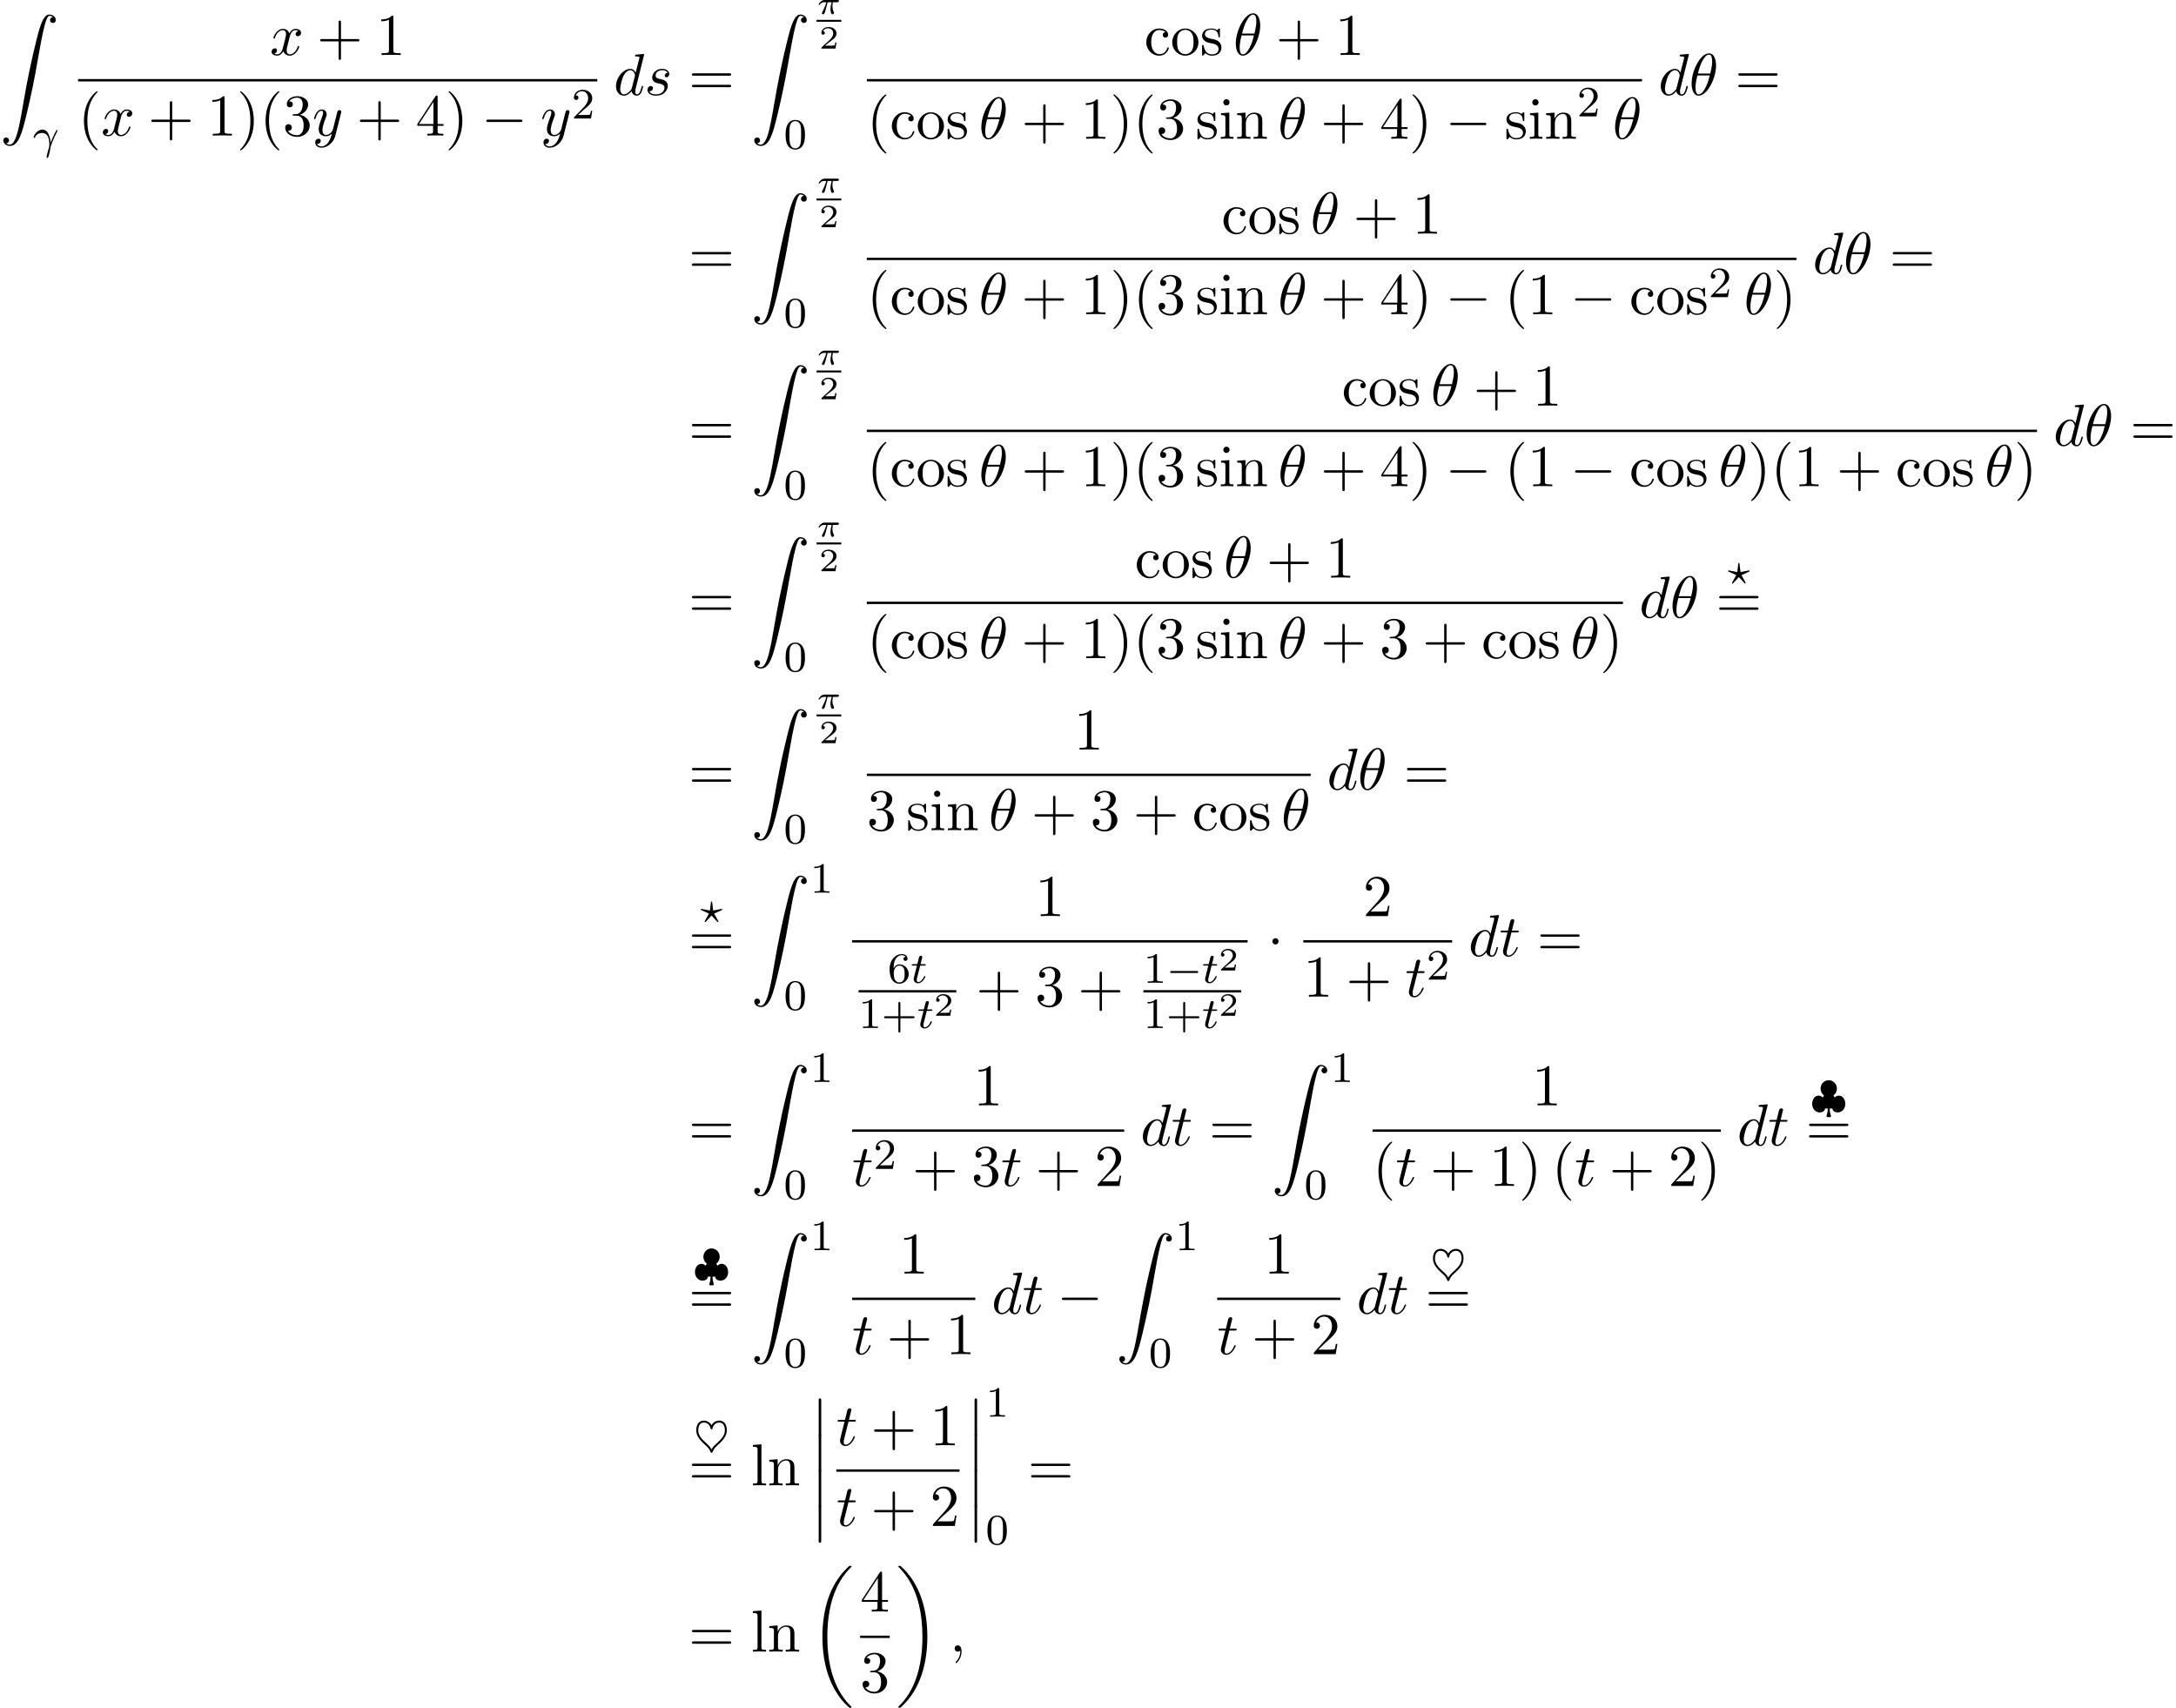 <?xml version='1.0' encoding='UTF-8'?>
<!-- This file was generated by dvisvgm 2.13.3 -->
<svg version='1.1' xmlns='http://www.w3.org/2000/svg' xmlns:xlink='http://www.w3.org/1999/xlink' width='401.415pt' height='314.992pt' viewBox='53.798 80.697 401.415 314.992'>
<defs>
<path id='g1-0' d='M5.571-1.809C5.699-1.809 5.874-1.809 5.874-1.993S5.699-2.176 5.571-2.176H1.004C.877-2.176 .701-2.176 .701-1.993S.877-1.809 1.004-1.809H5.571Z'/>
<path id='g1-124' d='M4.176-2.973C4.599-3.3 4.798-3.778 4.798-4.224C4.798-5.085 4.121-5.778 3.292-5.778C2.447-5.778 1.785-5.061 1.785-4.232C1.785-3.73 2.016-3.268 2.407-2.973L2.192-2.566C2.096-2.694 1.841-2.933 1.419-2.933C.654-2.933 .231-2.152 .231-1.395C.231-.542 .837 .167 1.626 .167C2.016 .167 2.59-.008 2.606-.558H3.108C3.108-.032 3.013 .383 2.909 .741C2.877 .821 2.877 .837 2.877 .853C2.877 1.036 3.053 1.036 3.18 1.036H3.403C3.531 1.036 3.706 1.036 3.706 .853C3.706 .837 3.706 .821 3.674 .717C3.547 .311 3.475-.104 3.475-.558H3.977C3.993 0 4.575 .167 4.957 .167C5.746 .167 6.352-.542 6.352-1.395C6.352-2.152 5.93-2.933 5.165-2.933C4.734-2.933 4.479-2.678 4.392-2.566L4.176-2.973Z'/>
<path id='g1-126' d='M3.292-4.838C3.061-5.284 2.542-5.699 1.881-5.699C.853-5.699 .47-4.806 .47-3.897C.47-2.782 1.267-1.969 2.24-1.092C2.511-.853 2.813-.59 3.061-.008C3.148 .183 3.172 .247 3.292 .247C3.395 .247 3.443 .167 3.467 .12C3.73-.486 3.897-.701 4.328-1.092C5.244-1.905 6.113-2.734 6.113-3.897C6.113-4.854 5.699-5.699 4.702-5.699C4.041-5.699 3.523-5.284 3.292-4.838ZM3.292-.383C3.005-.909 2.758-1.124 2.519-1.347C1.554-2.2 .837-2.925 .837-3.897C.837-4.224 .901-4.623 1.06-4.886C1.219-5.141 1.459-5.332 1.881-5.332C2.216-5.332 2.925-5.157 3.108-4.24C3.132-4.144 3.188-4.073 3.292-4.073C3.443-4.073 3.467-4.192 3.491-4.312C3.595-4.854 4.081-5.332 4.702-5.332C5.181-5.332 5.388-5.085 5.499-4.926C5.746-4.551 5.746-4.009 5.746-3.897C5.746-2.949 5.085-2.248 4.081-1.347C3.81-1.108 3.579-.901 3.292-.383Z'/>
<path id='g6-50' d='M3.216-1.118H2.995C2.983-1.034 2.923-.64 2.833-.574C2.792-.538 2.307-.538 2.224-.538H1.106L1.871-1.16C2.074-1.321 2.606-1.704 2.792-1.883C2.971-2.062 3.216-2.367 3.216-2.792C3.216-3.539 2.54-3.975 1.739-3.975C.968-3.975 .43-3.467 .43-2.905C.43-2.6 .687-2.564 .753-2.564C.903-2.564 1.076-2.672 1.076-2.887C1.076-3.019 .998-3.21 .735-3.21C.873-3.515 1.237-3.742 1.65-3.742C2.277-3.742 2.612-3.276 2.612-2.792C2.612-2.367 2.331-1.931 1.913-1.548L.496-.251C.436-.191 .43-.185 .43 0H3.031L3.216-1.118Z'/>
<path id='g7-43' d='M3.475-1.809H5.818C5.93-1.809 6.105-1.809 6.105-1.993S5.93-2.176 5.818-2.176H3.475V-4.527C3.475-4.639 3.475-4.814 3.292-4.814S3.108-4.639 3.108-4.527V-2.176H.757C.646-2.176 .47-2.176 .47-1.993S.646-1.809 .757-1.809H3.108V.542C3.108 .654 3.108 .829 3.292 .829S3.475 .654 3.475 .542V-1.809Z'/>
<path id='g7-48' d='M3.897-2.542C3.897-3.395 3.81-3.913 3.547-4.423C3.196-5.125 2.55-5.3 2.112-5.3C1.108-5.3 .741-4.551 .63-4.328C.343-3.746 .327-2.957 .327-2.542C.327-2.016 .351-1.211 .733-.574C1.1 .016 1.69 .167 2.112 .167C2.495 .167 3.18 .048 3.579-.741C3.873-1.315 3.897-2.024 3.897-2.542ZM2.112-.056C1.841-.056 1.291-.183 1.124-1.02C1.036-1.474 1.036-2.224 1.036-2.638C1.036-3.188 1.036-3.746 1.124-4.184C1.291-4.997 1.913-5.077 2.112-5.077C2.383-5.077 2.933-4.941 3.092-4.216C3.188-3.778 3.188-3.18 3.188-2.638C3.188-2.168 3.188-1.451 3.092-1.004C2.925-.167 2.375-.056 2.112-.056Z'/>
<path id='g7-49' d='M2.503-5.077C2.503-5.292 2.487-5.3 2.271-5.3C1.945-4.981 1.522-4.79 .765-4.79V-4.527C.98-4.527 1.411-4.527 1.873-4.742V-.654C1.873-.359 1.849-.263 1.092-.263H.813V0C1.14-.024 1.825-.024 2.184-.024S3.236-.024 3.563 0V-.263H3.284C2.527-.263 2.503-.359 2.503-.654V-5.077Z'/>
<path id='g7-50' d='M2.248-1.626C2.375-1.745 2.71-2.008 2.837-2.12C3.332-2.574 3.802-3.013 3.802-3.738C3.802-4.686 3.005-5.3 2.008-5.3C1.052-5.3 .422-4.575 .422-3.866C.422-3.475 .733-3.419 .845-3.419C1.012-3.419 1.259-3.539 1.259-3.842C1.259-4.256 .861-4.256 .765-4.256C.996-4.838 1.53-5.037 1.921-5.037C2.662-5.037 3.045-4.407 3.045-3.738C3.045-2.909 2.463-2.303 1.522-1.339L.518-.303C.422-.215 .422-.199 .422 0H3.571L3.802-1.427H3.555C3.531-1.267 3.467-.869 3.371-.717C3.324-.654 2.718-.654 2.59-.654H1.172L2.248-1.626Z'/>
<path id='g7-54' d='M1.1-2.638C1.1-3.3 1.156-3.881 1.443-4.368C1.682-4.766 2.088-5.093 2.59-5.093C2.75-5.093 3.116-5.069 3.3-4.79C2.941-4.774 2.909-4.503 2.909-4.415C2.909-4.176 3.092-4.041 3.284-4.041C3.427-4.041 3.658-4.129 3.658-4.431C3.658-4.91 3.3-5.3 2.582-5.3C1.474-5.3 .351-4.248 .351-2.527C.351-.367 1.355 .167 2.128 .167C2.511 .167 2.925 .064 3.284-.279C3.602-.59 3.873-.925 3.873-1.618C3.873-2.662 3.084-3.395 2.2-3.395C1.626-3.395 1.283-3.029 1.1-2.638ZM2.128-.072C1.706-.072 1.443-.367 1.323-.59C1.14-.948 1.124-1.49 1.124-1.793C1.124-2.582 1.554-3.172 2.168-3.172C2.566-3.172 2.805-2.965 2.957-2.686C3.124-2.391 3.124-2.032 3.124-1.626S3.124-.869 2.965-.582C2.758-.215 2.479-.072 2.128-.072Z'/>
<path id='g0-12' d='M1.582 6.371C1.582 6.545 1.582 6.775 1.811 6.775C2.051 6.775 2.051 6.556 2.051 6.371V.175C2.051 0 2.051-.229 1.822-.229C1.582-.229 1.582-.011 1.582 .175V6.371Z'/>
<path id='g0-18' d='M7.636 25.625C7.636 25.582 7.615 25.56 7.593 25.527C7.189 25.124 6.458 24.393 5.727 23.215C3.971 20.4 3.175 16.855 3.175 12.655C3.175 9.72 3.567 5.935 5.367 2.684C6.229 1.135 7.124 .24 7.604-.24C7.636-.273 7.636-.295 7.636-.327C7.636-.436 7.56-.436 7.407-.436S7.233-.436 7.069-.273C3.415 3.055 2.269 8.051 2.269 12.644C2.269 16.931 3.251 21.251 6.022 24.513C6.24 24.764 6.655 25.211 7.102 25.604C7.233 25.735 7.255 25.735 7.407 25.735S7.636 25.735 7.636 25.625Z'/>
<path id='g0-19' d='M5.749 12.655C5.749 8.367 4.767 4.047 1.996 .785C1.778 .535 1.364 .087 .916-.305C.785-.436 .764-.436 .611-.436C.48-.436 .382-.436 .382-.327C.382-.284 .425-.24 .447-.218C.829 .175 1.56 .905 2.291 2.084C4.047 4.898 4.844 8.444 4.844 12.644C4.844 15.578 4.451 19.364 2.651 22.615C1.789 24.164 .884 25.069 .425 25.527C.404 25.56 .382 25.593 .382 25.625C.382 25.735 .48 25.735 .611 25.735C.764 25.735 .785 25.735 .949 25.571C4.604 22.244 5.749 17.247 5.749 12.655Z'/>
<path id='g0-90' d='M1.135 23.749C1.484 23.727 1.669 23.487 1.669 23.215C1.669 22.855 1.396 22.68 1.145 22.68C.884 22.68 .611 22.844 .611 23.225C.611 23.782 1.156 24.24 1.822 24.24C3.48 24.24 4.102 21.687 4.876 18.524C5.716 15.076 6.425 11.596 7.015 8.095C7.418 5.771 7.822 3.589 8.193 2.182C8.324 1.647 8.695 .24 9.12 .24C9.458 .24 9.731 .447 9.775 .491C9.415 .513 9.229 .753 9.229 1.025C9.229 1.385 9.502 1.56 9.753 1.56C10.015 1.56 10.287 1.396 10.287 1.015C10.287 .425 9.698 0 9.098 0C8.269 0 7.658 1.189 7.058 3.415C7.025 3.535 5.542 9.011 4.342 16.145C4.058 17.815 3.742 19.636 3.382 21.153C3.185 21.949 2.684 24 1.8 24C1.407 24 1.145 23.749 1.135 23.749Z'/>
<path id='g3-25' d='M2.032-2.152H2.768C2.642-1.626 2.564-1.237 2.564-.849C2.564-.544 2.648 .06 2.929 .06C3.084 .06 3.222-.084 3.222-.215C3.222-.269 3.192-.317 3.18-.347C2.959-.741 2.923-1.124 2.923-1.429C2.923-1.524 2.923-1.787 3.001-2.152H3.79C3.862-2.152 4.119-2.152 4.119-2.397C4.119-2.576 3.951-2.576 3.85-2.576H1.47C1.351-2.576 1.082-2.576 .759-2.277C.574-2.104 .359-1.817 .359-1.757C.359-1.674 .442-1.674 .466-1.674C.532-1.674 .544-1.686 .586-1.739C.687-1.883 .921-2.152 1.411-2.152H1.799C1.596-1.411 1.19-.604 1.112-.448C1.058-.353 .98-.203 .98-.143C.98-.018 1.076 .06 1.196 .06C1.405 .06 1.476-.149 1.542-.341C1.662-.717 1.662-.729 1.745-1.052L2.032-2.152Z'/>
<path id='g5-18' d='M4.964-5.455C4.964-6.175 4.767-7.691 3.655-7.691C2.138-7.691 .458-4.615 .458-2.116C.458-1.091 .775 .12 1.767 .12C3.305 .12 4.964-3.011 4.964-5.455ZM1.615-3.96C1.8-4.658 2.018-5.531 2.455-6.305C2.749-6.84 3.153-7.451 3.644-7.451C4.178-7.451 4.244-6.753 4.244-6.131C4.244-5.596 4.156-5.04 3.895-3.96H1.615ZM3.796-3.611C3.676-3.109 3.447-2.182 3.033-1.396C2.651-.655 2.236-.12 1.767-.12C1.407-.12 1.178-.436 1.178-1.451C1.178-1.909 1.244-2.542 1.527-3.611H3.796Z'/>
<path id='g5-59' d='M2.215-.011C2.215-.731 1.942-1.156 1.516-1.156C1.156-1.156 .938-.884 .938-.578C.938-.284 1.156 0 1.516 0C1.647 0 1.789-.044 1.898-.142C1.931-.164 1.942-.175 1.953-.175S1.975-.164 1.975-.011C1.975 .796 1.593 1.451 1.233 1.811C1.113 1.931 1.113 1.953 1.113 1.985C1.113 2.062 1.167 2.105 1.222 2.105C1.342 2.105 2.215 1.265 2.215-.011Z'/>
<path id='g5-100' d='M5.629-7.451C5.629-7.462 5.629-7.571 5.487-7.571C5.324-7.571 4.287-7.473 4.102-7.451C4.015-7.44 3.949-7.385 3.949-7.244C3.949-7.113 4.047-7.113 4.211-7.113C4.735-7.113 4.756-7.036 4.756-6.927L4.724-6.709L4.069-4.124C3.873-4.527 3.556-4.822 3.065-4.822C1.789-4.822 .436-3.218 .436-1.625C.436-.6 1.036 .12 1.887 .12C2.105 .12 2.651 .076 3.305-.698C3.393-.24 3.775 .12 4.298 .12C4.68 .12 4.931-.131 5.105-.48C5.291-.873 5.433-1.538 5.433-1.56C5.433-1.669 5.335-1.669 5.302-1.669C5.193-1.669 5.182-1.625 5.149-1.473C4.964-.764 4.767-.12 4.32-.12C4.025-.12 3.993-.404 3.993-.622C3.993-.884 4.015-.96 4.058-1.145L5.629-7.451ZM3.36-1.298C3.305-1.102 3.305-1.08 3.142-.895C2.662-.295 2.215-.12 1.909-.12C1.364-.12 1.211-.72 1.211-1.145C1.211-1.691 1.56-3.033 1.811-3.535C2.149-4.178 2.64-4.582 3.076-4.582C3.785-4.582 3.938-3.687 3.938-3.622S3.916-3.491 3.905-3.436L3.36-1.298Z'/>
<path id='g5-115' d='M4.265-4.08C3.96-4.069 3.742-3.829 3.742-3.589C3.742-3.436 3.84-3.273 4.08-3.273S4.582-3.458 4.582-3.884C4.582-4.375 4.113-4.822 3.284-4.822C1.844-4.822 1.44-3.709 1.44-3.229C1.44-2.378 2.247-2.215 2.564-2.149C3.131-2.04 3.698-1.92 3.698-1.32C3.698-1.036 3.447-.12 2.138-.12C1.985-.12 1.145-.12 .895-.698C1.309-.644 1.582-.971 1.582-1.276C1.582-1.527 1.407-1.658 1.178-1.658C.895-1.658 .567-1.429 .567-.938C.567-.316 1.189 .12 2.127 .12C3.895 .12 4.32-1.2 4.32-1.691C4.32-2.084 4.113-2.356 3.982-2.487C3.687-2.793 3.371-2.847 2.891-2.945C2.498-3.033 2.062-3.109 2.062-3.6C2.062-3.916 2.324-4.582 3.284-4.582C3.556-4.582 4.102-4.505 4.265-4.08Z'/>
<path id='g5-116' d='M2.247-4.364H3.273C3.491-4.364 3.6-4.364 3.6-4.582C3.6-4.702 3.491-4.702 3.295-4.702H2.335C2.727-6.251 2.782-6.469 2.782-6.535C2.782-6.72 2.651-6.829 2.465-6.829C2.433-6.829 2.127-6.818 2.029-6.436L1.604-4.702H.578C.36-4.702 .251-4.702 .251-4.495C.251-4.364 .338-4.364 .556-4.364H1.516C.731-1.265 .687-1.08 .687-.884C.687-.295 1.102 .12 1.691 .12C2.804 .12 3.425-1.473 3.425-1.56C3.425-1.669 3.338-1.669 3.295-1.669C3.196-1.669 3.185-1.636 3.131-1.516C2.662-.382 2.084-.12 1.713-.12C1.484-.12 1.375-.262 1.375-.622C1.375-.884 1.396-.96 1.44-1.145L2.247-4.364Z'/>
<path id='g5-120' d='M3.644-3.295C3.709-3.578 3.96-4.582 4.724-4.582C4.778-4.582 5.04-4.582 5.269-4.44C4.964-4.385 4.745-4.113 4.745-3.851C4.745-3.676 4.865-3.469 5.16-3.469C5.4-3.469 5.749-3.665 5.749-4.102C5.749-4.669 5.105-4.822 4.735-4.822C4.102-4.822 3.72-4.244 3.589-3.993C3.316-4.713 2.727-4.822 2.411-4.822C1.276-4.822 .655-3.415 .655-3.142C.655-3.033 .764-3.033 .785-3.033C.873-3.033 .905-3.055 .927-3.153C1.298-4.309 2.018-4.582 2.389-4.582C2.596-4.582 2.978-4.484 2.978-3.851C2.978-3.513 2.793-2.782 2.389-1.255C2.215-.578 1.833-.12 1.353-.12C1.287-.12 1.036-.12 .807-.262C1.08-.316 1.32-.545 1.32-.851C1.32-1.145 1.08-1.233 .916-1.233C.589-1.233 .316-.949 .316-.6C.316-.098 .862 .12 1.342 .12C2.062 .12 2.455-.644 2.487-.709C2.618-.305 3.011 .12 3.665 .12C4.789 .12 5.411-1.287 5.411-1.56C5.411-1.669 5.313-1.669 5.28-1.669C5.182-1.669 5.16-1.625 5.138-1.549C4.778-.382 4.036-.12 3.687-.12C3.262-.12 3.087-.469 3.087-.84C3.087-1.08 3.153-1.32 3.273-1.8L3.644-3.295Z'/>
<path id='g5-121' d='M5.302-4.156C5.345-4.309 5.345-4.331 5.345-4.407C5.345-4.604 5.193-4.702 5.029-4.702C4.92-4.702 4.745-4.636 4.647-4.473C4.625-4.418 4.538-4.08 4.495-3.884C4.418-3.6 4.342-3.305 4.276-3.011L3.785-1.047C3.742-.884 3.273-.12 2.553-.12C1.996-.12 1.876-.6 1.876-1.004C1.876-1.505 2.062-2.182 2.433-3.142C2.607-3.589 2.651-3.709 2.651-3.927C2.651-4.418 2.302-4.822 1.756-4.822C.72-4.822 .316-3.24 .316-3.142C.316-3.033 .425-3.033 .447-3.033C.556-3.033 .567-3.055 .622-3.229C.916-4.255 1.353-4.582 1.724-4.582C1.811-4.582 1.996-4.582 1.996-4.233C1.996-3.96 1.887-3.676 1.811-3.469C1.375-2.313 1.178-1.691 1.178-1.178C1.178-.207 1.865 .12 2.509 .12C2.935 .12 3.305-.065 3.611-.371C3.469 .196 3.338 .731 2.902 1.309C2.618 1.68 2.204 1.996 1.702 1.996C1.549 1.996 1.058 1.964 .873 1.538C1.047 1.538 1.189 1.538 1.342 1.407C1.451 1.309 1.56 1.167 1.56 .96C1.56 .622 1.265 .578 1.156 .578C.905 .578 .545 .753 .545 1.287C.545 1.833 1.025 2.236 1.702 2.236C2.825 2.236 3.949 1.244 4.255 .011L5.302-4.156Z'/>
<path id='g8-40' d='M3.611 2.618C3.611 2.585 3.611 2.564 3.425 2.378C2.062 1.004 1.713-1.058 1.713-2.727C1.713-4.625 2.127-6.524 3.469-7.887C3.611-8.018 3.611-8.04 3.611-8.073C3.611-8.149 3.567-8.182 3.502-8.182C3.393-8.182 2.411-7.44 1.767-6.055C1.211-4.855 1.08-3.644 1.08-2.727C1.08-1.876 1.2-.556 1.8 .676C2.455 2.018 3.393 2.727 3.502 2.727C3.567 2.727 3.611 2.695 3.611 2.618Z'/>
<path id='g8-41' d='M3.153-2.727C3.153-3.578 3.033-4.898 2.433-6.131C1.778-7.473 .84-8.182 .731-8.182C.665-8.182 .622-8.138 .622-8.073C.622-8.04 .622-8.018 .829-7.822C1.898-6.742 2.52-5.007 2.52-2.727C2.52-.862 2.116 1.058 .764 2.433C.622 2.564 .622 2.585 .622 2.618C.622 2.684 .665 2.727 .731 2.727C.84 2.727 1.822 1.985 2.465 .6C3.022-.6 3.153-1.811 3.153-2.727Z'/>
<path id='g8-43' d='M4.462-2.509H7.505C7.658-2.509 7.865-2.509 7.865-2.727S7.658-2.945 7.505-2.945H4.462V-6C4.462-6.153 4.462-6.36 4.244-6.36S4.025-6.153 4.025-6V-2.945H.971C.818-2.945 .611-2.945 .611-2.727S.818-2.509 .971-2.509H4.025V.545C4.025 .698 4.025 .905 4.244 .905S4.462 .698 4.462 .545V-2.509Z'/>
<path id='g8-49' d='M3.207-6.982C3.207-7.244 3.207-7.265 2.956-7.265C2.28-6.567 1.32-6.567 .971-6.567V-6.229C1.189-6.229 1.833-6.229 2.4-6.513V-.862C2.4-.469 2.367-.338 1.385-.338H1.036V0C1.418-.033 2.367-.033 2.804-.033S4.189-.033 4.571 0V-.338H4.222C3.24-.338 3.207-.458 3.207-.862V-6.982Z'/>
<path id='g8-50' d='M1.385-.84L2.542-1.964C4.244-3.469 4.898-4.058 4.898-5.149C4.898-6.393 3.916-7.265 2.585-7.265C1.353-7.265 .545-6.262 .545-5.291C.545-4.68 1.091-4.68 1.124-4.68C1.309-4.68 1.691-4.811 1.691-5.258C1.691-5.542 1.495-5.825 1.113-5.825C1.025-5.825 1.004-5.825 .971-5.815C1.222-6.524 1.811-6.927 2.444-6.927C3.436-6.927 3.905-6.044 3.905-5.149C3.905-4.276 3.36-3.415 2.76-2.738L.665-.404C.545-.284 .545-.262 .545 0H4.593L4.898-1.898H4.625C4.571-1.571 4.495-1.091 4.385-.927C4.309-.84 3.589-.84 3.349-.84H1.385Z'/>
<path id='g8-51' d='M3.164-3.84C4.058-4.135 4.691-4.898 4.691-5.76C4.691-6.655 3.731-7.265 2.684-7.265C1.582-7.265 .753-6.611 .753-5.782C.753-5.422 .993-5.215 1.309-5.215C1.647-5.215 1.865-5.455 1.865-5.771C1.865-6.316 1.353-6.316 1.189-6.316C1.527-6.851 2.247-6.993 2.64-6.993C3.087-6.993 3.687-6.753 3.687-5.771C3.687-5.64 3.665-5.007 3.382-4.527C3.055-4.004 2.684-3.971 2.411-3.96C2.324-3.949 2.062-3.927 1.985-3.927C1.898-3.916 1.822-3.905 1.822-3.796C1.822-3.676 1.898-3.676 2.084-3.676H2.564C3.458-3.676 3.862-2.935 3.862-1.865C3.862-.382 3.109-.065 2.629-.065C2.16-.065 1.342-.251 .96-.895C1.342-.84 1.68-1.08 1.68-1.495C1.68-1.887 1.385-2.105 1.069-2.105C.807-2.105 .458-1.953 .458-1.473C.458-.48 1.473 .24 2.662 .24C3.993 .24 4.985-.753 4.985-1.865C4.985-2.76 4.298-3.611 3.164-3.84Z'/>
<path id='g8-52' d='M3.207-1.8V-.851C3.207-.458 3.185-.338 2.378-.338H2.149V0C2.596-.033 3.164-.033 3.622-.033S4.658-.033 5.105 0V-.338H4.876C4.069-.338 4.047-.458 4.047-.851V-1.8H5.138V-2.138H4.047V-7.102C4.047-7.32 4.047-7.385 3.873-7.385C3.775-7.385 3.742-7.385 3.655-7.255L.305-2.138V-1.8H3.207ZM3.273-2.138H.611L3.273-6.207V-2.138Z'/>
<path id='g8-61' d='M7.495-3.567C7.658-3.567 7.865-3.567 7.865-3.785S7.658-4.004 7.505-4.004H.971C.818-4.004 .611-4.004 .611-3.785S.818-3.567 .982-3.567H7.495ZM7.505-1.451C7.658-1.451 7.865-1.451 7.865-1.669S7.658-1.887 7.495-1.887H.982C.818-1.887 .611-1.887 .611-1.669S.818-1.451 .971-1.451H7.505Z'/>
<path id='g8-99' d='M1.276-2.378C1.276-4.156 2.171-4.615 2.749-4.615C2.847-4.615 3.535-4.604 3.916-4.211C3.469-4.178 3.404-3.851 3.404-3.709C3.404-3.425 3.6-3.207 3.905-3.207C4.189-3.207 4.407-3.393 4.407-3.72C4.407-4.462 3.578-4.887 2.738-4.887C1.375-4.887 .371-3.709 .371-2.356C.371-.96 1.451 .12 2.716 .12C4.178 .12 4.527-1.189 4.527-1.298S4.418-1.407 4.385-1.407C4.287-1.407 4.265-1.364 4.244-1.298C3.927-.284 3.218-.153 2.815-.153C2.236-.153 1.276-.622 1.276-2.378Z'/>
<path id='g8-105' d='M1.931-4.822L.404-4.702V-4.364C1.113-4.364 1.211-4.298 1.211-3.764V-.829C1.211-.338 1.091-.338 .36-.338V0C.709-.011 1.298-.033 1.56-.033C1.942-.033 2.324-.011 2.695 0V-.338C1.975-.338 1.931-.393 1.931-.818V-4.822ZM1.975-6.72C1.975-7.069 1.702-7.298 1.396-7.298C1.058-7.298 .818-7.004 .818-6.72C.818-6.425 1.058-6.142 1.396-6.142C1.702-6.142 1.975-6.371 1.975-6.72Z'/>
<path id='g8-108' d='M1.931-7.571L.36-7.451V-7.113C1.124-7.113 1.211-7.036 1.211-6.502V-.829C1.211-.338 1.091-.338 .36-.338V0C.72-.011 1.298-.033 1.571-.033S2.378-.011 2.782 0V-.338C2.051-.338 1.931-.338 1.931-.829V-7.571Z'/>
<path id='g8-110' d='M1.2-3.753V-.829C1.2-.338 1.08-.338 .349-.338V0C.731-.011 1.287-.033 1.582-.033C1.865-.033 2.433-.011 2.804 0V-.338C2.073-.338 1.953-.338 1.953-.829V-2.836C1.953-3.971 2.727-4.582 3.425-4.582C4.113-4.582 4.233-3.993 4.233-3.371V-.829C4.233-.338 4.113-.338 3.382-.338V0C3.764-.011 4.32-.033 4.615-.033C4.898-.033 5.465-.011 5.836 0V-.338C5.269-.338 4.996-.338 4.985-.665V-2.749C4.985-3.687 4.985-4.025 4.647-4.418C4.495-4.604 4.135-4.822 3.502-4.822C2.705-4.822 2.193-4.353 1.887-3.676V-4.822L.349-4.702V-4.364C1.113-4.364 1.2-4.287 1.2-3.753Z'/>
<path id='g8-111' d='M5.138-2.335C5.138-3.731 4.047-4.887 2.727-4.887C1.364-4.887 .305-3.698 .305-2.335C.305-.927 1.44 .12 2.716 .12C4.036 .12 5.138-.949 5.138-2.335ZM2.727-.153C2.258-.153 1.778-.382 1.484-.884C1.211-1.364 1.211-2.029 1.211-2.422C1.211-2.847 1.211-3.436 1.473-3.916C1.767-4.418 2.28-4.647 2.716-4.647C3.196-4.647 3.665-4.407 3.949-3.938S4.233-2.836 4.233-2.422C4.233-2.029 4.233-1.44 3.993-.96C3.753-.469 3.273-.153 2.727-.153Z'/>
<path id='g8-115' d='M2.269-2.116C2.509-2.073 3.404-1.898 3.404-1.113C3.404-.556 3.022-.12 2.171-.12C1.255-.12 .862-.742 .655-1.669C.622-1.811 .611-1.855 .502-1.855C.36-1.855 .36-1.778 .36-1.582V-.142C.36 .044 .36 .12 .48 .12C.535 .12 .545 .109 .753-.098C.775-.12 .775-.142 .971-.349C1.451 .109 1.942 .12 2.171 .12C3.425 .12 3.927-.611 3.927-1.396C3.927-1.975 3.6-2.302 3.469-2.433C3.109-2.782 2.684-2.869 2.225-2.956C1.615-3.076 .884-3.218 .884-3.851C.884-4.233 1.167-4.68 2.105-4.68C3.305-4.68 3.36-3.698 3.382-3.36C3.393-3.262 3.491-3.262 3.513-3.262C3.655-3.262 3.655-3.316 3.655-3.524V-4.625C3.655-4.811 3.655-4.887 3.535-4.887C3.48-4.887 3.458-4.887 3.316-4.756C3.284-4.713 3.175-4.615 3.131-4.582C2.716-4.887 2.269-4.887 2.105-4.887C.775-4.887 .36-4.156 .36-3.545C.36-3.164 .535-2.858 .829-2.618C1.178-2.335 1.484-2.269 2.269-2.116Z'/>
<path id='g4-13' d='M3.268-1.283C3.172-2.264 2.774-2.909 2.766-2.917C2.59-3.188 2.295-3.515 1.769-3.515C.733-3.515 .143-2.359 .143-2.08C.143-2.008 .207-1.985 .263-1.985C.343-1.985 .367-2.008 .391-2.072C.63-2.79 1.419-2.893 1.658-2.893C2.941-2.893 3.037-1.506 3.037-.837C3.037-.399 3.013-.327 2.957-.143C2.782 .422 2.542 1.307 2.542 1.538C2.542 1.554 2.55 1.714 2.678 1.714C2.766 1.714 2.837 1.594 2.901 1.395C3.132 .654 3.204 .128 3.252-.231C3.276-.399 3.722-1.73 4.463-3.124C4.559-3.3 4.559-3.316 4.559-3.339C4.559-3.347 4.559-3.435 4.439-3.435C4.407-3.435 4.376-3.427 4.352-3.403C4.32-3.379 3.69-2.208 3.292-1.108L3.268-1.283Z'/>
<path id='g4-63' d='M3.945-2.279C4.057-2.335 4.097-2.351 4.097-2.423C4.097-2.471 4.049-2.527 3.985-2.527C3.969-2.527 3.754-2.487 3.634-2.463L2.415-2.224L2.24-3.69C2.224-3.818 2.2-3.897 2.112-3.897C2.016-3.897 2.008-3.834 1.993-3.69L1.817-2.224L.351-2.511L.239-2.527C.175-2.527 .128-2.471 .128-2.423C.128-2.343 .191-2.311 .271-2.279L1.634-1.658L1.004-.534C.948-.43 .845-.239 .845-.215C.845-.167 .877-.104 .956-.104C.972-.104 .996-.104 1.044-.143C1.108-.207 1.259-.383 1.323-.446L2.112-1.299L2.989-.359C3.021-.319 3.108-.223 3.148-.191C3.228-.112 3.236-.104 3.268-.104C3.347-.104 3.379-.167 3.379-.215C3.379-.271 2.686-1.49 2.59-1.65L3.945-2.279Z'/>
<path id='g4-116' d='M1.761-3.172H2.542C2.694-3.172 2.79-3.172 2.79-3.324C2.79-3.435 2.686-3.435 2.55-3.435H1.825L2.112-4.567C2.144-4.686 2.144-4.726 2.144-4.734C2.144-4.902 2.016-4.981 1.881-4.981C1.61-4.981 1.554-4.766 1.467-4.407L1.219-3.435H.454C.303-3.435 .199-3.435 .199-3.284C.199-3.172 .303-3.172 .438-3.172H1.156L.677-1.259C.63-1.06 .558-.781 .558-.669C.558-.191 .948 .08 1.371 .08C2.224 .08 2.71-1.044 2.71-1.14C2.71-1.227 2.638-1.243 2.59-1.243C2.503-1.243 2.495-1.211 2.439-1.092C2.279-.709 1.881-.143 1.395-.143C1.227-.143 1.132-.255 1.132-.518C1.132-.669 1.156-.757 1.18-.861L1.761-3.172Z'/>
<path id='g2-0' d='M7.189-2.509C7.375-2.509 7.571-2.509 7.571-2.727S7.375-2.945 7.189-2.945H1.287C1.102-2.945 .905-2.945 .905-2.727S1.102-2.509 1.287-2.509H7.189Z'/>
<path id='g2-1' d='M2.095-2.727C2.095-3.044 1.833-3.305 1.516-3.305S.938-3.044 .938-2.727S1.2-2.149 1.516-2.149S2.095-2.411 2.095-2.727Z'/>
</defs>
<g id='page1'>
<use x='53.798' y='83.375' xlink:href='#g0-90'/>
<use x='59.859' y='108.115' xlink:href='#g4-13'/>
<use x='103.582' y='90.843' xlink:href='#g5-120'/>
<use x='112.241' y='90.843' xlink:href='#g8-43'/>
<use x='123.15' y='90.843' xlink:href='#g8-49'/>
<rect x='68.203' y='95.278' height='.436' width='95.78'/>
<use x='68.203' y='105.706' xlink:href='#g8-40'/>
<use x='72.445' y='105.706' xlink:href='#g5-120'/>
<use x='81.104' y='105.706' xlink:href='#g8-43'/>
<use x='92.013' y='105.706' xlink:href='#g8-49'/>
<use x='97.468' y='105.706' xlink:href='#g8-41'/>
<use x='101.71' y='105.706' xlink:href='#g8-40'/>
<use x='105.953' y='105.706' xlink:href='#g8-51'/>
<use x='111.407' y='105.706' xlink:href='#g5-121'/>
<use x='119.571' y='105.706' xlink:href='#g8-43'/>
<use x='130.481' y='105.706' xlink:href='#g8-52'/>
<use x='135.935' y='105.706' xlink:href='#g8-41'/>
<use x='142.602' y='105.706' xlink:href='#g2-0'/>
<use x='153.511' y='105.706' xlink:href='#g5-121'/>
<use x='159.251' y='102.555' xlink:href='#g7-50'/>
<use x='166.997' y='98.223' xlink:href='#g5-100'/>
<use x='172.675' y='98.223' xlink:href='#g5-115'/>
<use x='180.819' y='98.223' xlink:href='#g8-61'/>
<use x='192.334' y='83.375' xlink:href='#g0-90'/>
<use x='204.438' y='83.271' xlink:href='#g3-25'/>
<rect x='204.438' y='84.358' height='.359' width='4.559'/>
<use x='204.891' y='89.655' xlink:href='#g6-50'/>
<use x='198.394' y='108.115' xlink:href='#g7-48'/>
<use x='264.888' y='90.843' xlink:href='#g8-99'/>
<use x='269.737' y='90.843' xlink:href='#g8-111'/>
<use x='275.192' y='90.843' xlink:href='#g8-115'/>
<use x='281.313' y='90.843' xlink:href='#g5-18'/>
<use x='289.161' y='90.843' xlink:href='#g8-43'/>
<use x='300.07' y='90.843' xlink:href='#g8-49'/>
<rect x='213.704' y='95.278' height='.436' width='143.005'/>
<use x='213.704' y='106.29' xlink:href='#g8-40'/>
<use x='217.947' y='106.29' xlink:href='#g8-99'/>
<use x='222.795' y='106.29' xlink:href='#g8-111'/>
<use x='228.25' y='106.29' xlink:href='#g8-115'/>
<use x='234.371' y='106.29' xlink:href='#g5-18'/>
<use x='242.219' y='106.29' xlink:href='#g8-43'/>
<use x='253.128' y='106.29' xlink:href='#g8-49'/>
<use x='258.583' y='106.29' xlink:href='#g8-41'/>
<use x='262.825' y='106.29' xlink:href='#g8-40'/>
<use x='267.068' y='106.29' xlink:href='#g8-51'/>
<use x='274.341' y='106.29' xlink:href='#g8-115'/>
<use x='278.644' y='106.29' xlink:href='#g8-105'/>
<use x='281.674' y='106.29' xlink:href='#g8-110'/>
<use x='289.553' y='106.29' xlink:href='#g5-18'/>
<use x='297.401' y='106.29' xlink:href='#g8-43'/>
<use x='308.31' y='106.29' xlink:href='#g8-52'/>
<use x='313.765' y='106.29' xlink:href='#g8-41'/>
<use x='320.431' y='106.29' xlink:href='#g2-0'/>
<use x='331.34' y='106.29' xlink:href='#g8-115'/>
<use x='335.643' y='106.29' xlink:href='#g8-105'/>
<use x='338.674' y='106.29' xlink:href='#g8-110'/>
<use x='344.734' y='102.16' xlink:href='#g7-50'/>
<use x='351.285' y='106.29' xlink:href='#g5-18'/>
<use x='359.723' y='98.223' xlink:href='#g5-100'/>
<use x='365.401' y='98.223' xlink:href='#g5-18'/>
<use x='373.855' y='98.223' xlink:href='#g8-61'/>
<use x='180.819' y='131.176' xlink:href='#g8-61'/>
<use x='192.334' y='116.328' xlink:href='#g0-90'/>
<use x='204.438' y='116.224' xlink:href='#g3-25'/>
<rect x='204.438' y='117.31' height='.359' width='4.559'/>
<use x='204.891' y='122.608' xlink:href='#g6-50'/>
<use x='198.394' y='141.068' xlink:href='#g7-48'/>
<use x='279.131' y='123.796' xlink:href='#g8-99'/>
<use x='283.979' y='123.796' xlink:href='#g8-111'/>
<use x='289.434' y='123.796' xlink:href='#g8-115'/>
<use x='295.555' y='123.796' xlink:href='#g5-18'/>
<use x='303.404' y='123.796' xlink:href='#g8-43'/>
<use x='314.313' y='123.796' xlink:href='#g8-49'/>
<rect x='213.704' y='128.231' height='.436' width='171.49'/>
<use x='213.704' y='138.659' xlink:href='#g8-40'/>
<use x='217.947' y='138.659' xlink:href='#g8-99'/>
<use x='222.795' y='138.659' xlink:href='#g8-111'/>
<use x='228.25' y='138.659' xlink:href='#g8-115'/>
<use x='234.371' y='138.659' xlink:href='#g5-18'/>
<use x='242.219' y='138.659' xlink:href='#g8-43'/>
<use x='253.128' y='138.659' xlink:href='#g8-49'/>
<use x='258.583' y='138.659' xlink:href='#g8-41'/>
<use x='262.825' y='138.659' xlink:href='#g8-40'/>
<use x='267.068' y='138.659' xlink:href='#g8-51'/>
<use x='274.341' y='138.659' xlink:href='#g8-115'/>
<use x='278.644' y='138.659' xlink:href='#g8-105'/>
<use x='281.674' y='138.659' xlink:href='#g8-110'/>
<use x='289.553' y='138.659' xlink:href='#g5-18'/>
<use x='297.401' y='138.659' xlink:href='#g8-43'/>
<use x='308.31' y='138.659' xlink:href='#g8-52'/>
<use x='313.765' y='138.659' xlink:href='#g8-41'/>
<use x='320.431' y='138.659' xlink:href='#g2-0'/>
<use x='331.34' y='138.659' xlink:href='#g8-40'/>
<use x='335.583' y='138.659' xlink:href='#g8-49'/>
<use x='343.462' y='138.659' xlink:href='#g2-0'/>
<use x='354.371' y='138.659' xlink:href='#g8-99'/>
<use x='359.219' y='138.659' xlink:href='#g8-111'/>
<use x='364.674' y='138.659' xlink:href='#g8-115'/>
<use x='368.977' y='135.508' xlink:href='#g7-50'/>
<use x='375.527' y='138.659' xlink:href='#g5-18'/>
<use x='380.951' y='138.659' xlink:href='#g8-41'/>
<use x='388.207' y='131.176' xlink:href='#g5-100'/>
<use x='393.886' y='131.176' xlink:href='#g5-18'/>
<use x='402.34' y='131.176' xlink:href='#g8-61'/>
<use x='180.819' y='162.897' xlink:href='#g8-61'/>
<use x='192.334' y='148.049' xlink:href='#g0-90'/>
<use x='204.438' y='147.945' xlink:href='#g3-25'/>
<rect x='204.438' y='149.032' height='.359' width='4.559'/>
<use x='204.891' y='154.329' xlink:href='#g6-50'/>
<use x='198.394' y='172.79' xlink:href='#g7-48'/>
<use x='301.325' y='155.517' xlink:href='#g8-99'/>
<use x='306.174' y='155.517' xlink:href='#g8-111'/>
<use x='311.628' y='155.517' xlink:href='#g8-115'/>
<use x='317.75' y='155.517' xlink:href='#g5-18'/>
<use x='325.598' y='155.517' xlink:href='#g8-43'/>
<use x='336.507' y='155.517' xlink:href='#g8-49'/>
<rect x='213.704' y='159.952' height='.436' width='215.878'/>
<use x='213.704' y='170.38' xlink:href='#g8-40'/>
<use x='217.947' y='170.38' xlink:href='#g8-99'/>
<use x='222.795' y='170.38' xlink:href='#g8-111'/>
<use x='228.25' y='170.38' xlink:href='#g8-115'/>
<use x='234.371' y='170.38' xlink:href='#g5-18'/>
<use x='242.219' y='170.38' xlink:href='#g8-43'/>
<use x='253.128' y='170.38' xlink:href='#g8-49'/>
<use x='258.583' y='170.38' xlink:href='#g8-41'/>
<use x='262.825' y='170.38' xlink:href='#g8-40'/>
<use x='267.068' y='170.38' xlink:href='#g8-51'/>
<use x='274.341' y='170.38' xlink:href='#g8-115'/>
<use x='278.644' y='170.38' xlink:href='#g8-105'/>
<use x='281.674' y='170.38' xlink:href='#g8-110'/>
<use x='289.553' y='170.38' xlink:href='#g5-18'/>
<use x='297.401' y='170.38' xlink:href='#g8-43'/>
<use x='308.31' y='170.38' xlink:href='#g8-52'/>
<use x='313.765' y='170.38' xlink:href='#g8-41'/>
<use x='320.431' y='170.38' xlink:href='#g2-0'/>
<use x='331.34' y='170.38' xlink:href='#g8-40'/>
<use x='335.583' y='170.38' xlink:href='#g8-49'/>
<use x='343.462' y='170.38' xlink:href='#g2-0'/>
<use x='354.371' y='170.38' xlink:href='#g8-99'/>
<use x='359.219' y='170.38' xlink:href='#g8-111'/>
<use x='364.674' y='170.38' xlink:href='#g8-115'/>
<use x='370.795' y='170.38' xlink:href='#g5-18'/>
<use x='376.219' y='170.38' xlink:href='#g8-41'/>
<use x='380.462' y='170.38' xlink:href='#g8-40'/>
<use x='384.704' y='170.38' xlink:href='#g8-49'/>
<use x='392.583' y='170.38' xlink:href='#g8-43'/>
<use x='403.492' y='170.38' xlink:href='#g8-99'/>
<use x='408.34' y='170.38' xlink:href='#g8-111'/>
<use x='413.795' y='170.38' xlink:href='#g8-115'/>
<use x='419.916' y='170.38' xlink:href='#g5-18'/>
<use x='425.34' y='170.38' xlink:href='#g8-41'/>
<use x='432.596' y='162.897' xlink:href='#g5-100'/>
<use x='438.274' y='162.897' xlink:href='#g5-18'/>
<use x='446.729' y='162.897' xlink:href='#g8-61'/>
<use x='180.819' y='194.619' xlink:href='#g8-61'/>
<use x='192.334' y='179.77' xlink:href='#g0-90'/>
<use x='204.438' y='179.666' xlink:href='#g3-25'/>
<rect x='204.438' y='180.753' height='.359' width='4.559'/>
<use x='204.891' y='186.05' xlink:href='#g6-50'/>
<use x='198.394' y='204.511' xlink:href='#g7-48'/>
<use x='263.128' y='187.239' xlink:href='#g8-99'/>
<use x='267.977' y='187.239' xlink:href='#g8-111'/>
<use x='273.431' y='187.239' xlink:href='#g8-115'/>
<use x='279.553' y='187.239' xlink:href='#g5-18'/>
<use x='287.401' y='187.239' xlink:href='#g8-43'/>
<use x='298.31' y='187.239' xlink:href='#g8-49'/>
<rect x='213.704' y='191.673' height='.436' width='139.485'/>
<use x='213.704' y='202.102' xlink:href='#g8-40'/>
<use x='217.947' y='202.102' xlink:href='#g8-99'/>
<use x='222.795' y='202.102' xlink:href='#g8-111'/>
<use x='228.25' y='202.102' xlink:href='#g8-115'/>
<use x='234.371' y='202.102' xlink:href='#g5-18'/>
<use x='242.219' y='202.102' xlink:href='#g8-43'/>
<use x='253.128' y='202.102' xlink:href='#g8-49'/>
<use x='258.583' y='202.102' xlink:href='#g8-41'/>
<use x='262.825' y='202.102' xlink:href='#g8-40'/>
<use x='267.068' y='202.102' xlink:href='#g8-51'/>
<use x='274.341' y='202.102' xlink:href='#g8-115'/>
<use x='278.644' y='202.102' xlink:href='#g8-105'/>
<use x='281.674' y='202.102' xlink:href='#g8-110'/>
<use x='289.553' y='202.102' xlink:href='#g5-18'/>
<use x='297.401' y='202.102' xlink:href='#g8-43'/>
<use x='308.31' y='202.102' xlink:href='#g8-51'/>
<use x='316.189' y='202.102' xlink:href='#g8-43'/>
<use x='327.098' y='202.102' xlink:href='#g8-99'/>
<use x='331.946' y='202.102' xlink:href='#g8-111'/>
<use x='337.401' y='202.102' xlink:href='#g8-115'/>
<use x='343.522' y='202.102' xlink:href='#g5-18'/>
<use x='348.946' y='202.102' xlink:href='#g8-41'/>
<use x='356.202' y='194.619' xlink:href='#g5-100'/>
<use x='361.881' y='194.619' xlink:href='#g5-18'/>
<use x='372.46' y='188.435' xlink:href='#g4-63'/>
<use x='370.335' y='194.619' xlink:href='#g8-61'/>
<use x='180.819' y='226.34' xlink:href='#g8-61'/>
<use x='192.334' y='211.491' xlink:href='#g0-90'/>
<use x='204.438' y='211.388' xlink:href='#g3-25'/>
<rect x='204.438' y='212.474' height='.359' width='4.559'/>
<use x='204.891' y='217.772' xlink:href='#g6-50'/>
<use x='198.394' y='236.232' xlink:href='#g7-48'/>
<use x='251.916' y='218.96' xlink:href='#g8-49'/>
<rect x='213.704' y='223.394' height='.436' width='81.879'/>
<use x='213.704' y='233.823' xlink:href='#g8-51'/>
<use x='220.977' y='233.823' xlink:href='#g8-115'/>
<use x='225.28' y='233.823' xlink:href='#g8-105'/>
<use x='228.31' y='233.823' xlink:href='#g8-110'/>
<use x='236.189' y='233.823' xlink:href='#g5-18'/>
<use x='244.037' y='233.823' xlink:href='#g8-43'/>
<use x='254.947' y='233.823' xlink:href='#g8-51'/>
<use x='262.825' y='233.823' xlink:href='#g8-43'/>
<use x='273.734' y='233.823' xlink:href='#g8-99'/>
<use x='278.583' y='233.823' xlink:href='#g8-111'/>
<use x='284.037' y='233.823' xlink:href='#g8-115'/>
<use x='290.159' y='233.823' xlink:href='#g5-18'/>
<use x='298.596' y='226.34' xlink:href='#g5-100'/>
<use x='304.274' y='226.34' xlink:href='#g5-18'/>
<use x='312.729' y='226.34' xlink:href='#g8-61'/>
<use x='182.944' y='250.863' xlink:href='#g4-63'/>
<use x='180.819' y='257.047' xlink:href='#g8-61'/>
<use x='192.334' y='242.199' xlink:href='#g0-90'/>
<use x='203.243' y='245.353' xlink:href='#g7-49'/>
<use x='198.394' y='266.939' xlink:href='#g7-48'/>
<use x='244.743' y='249.667' xlink:href='#g8-49'/>
<rect x='210.989' y='254.102' height='.436' width='72.963'/>
<use x='217.553' y='261.969' xlink:href='#g7-54'/>
<use x='221.787' y='261.969' xlink:href='#g4-116'/>
<rect x='212.184' y='263.319' height='.436' width='18.03'/>
<use x='212.184' y='270.313' xlink:href='#g7-49'/>
<use x='216.418' y='270.313' xlink:href='#g7-43'/>
<use x='223.005' y='270.313' xlink:href='#g4-116'/>
<use x='226.063' y='268.043' xlink:href='#g6-50'/>
<use x='233.834' y='266.264' xlink:href='#g8-43'/>
<use x='244.743' y='266.264' xlink:href='#g8-51'/>
<use x='252.622' y='266.264' xlink:href='#g8-43'/>
<use x='264.726' y='261.969' xlink:href='#g7-49'/>
<use x='268.96' y='261.969' xlink:href='#g1-0'/>
<use x='275.547' y='261.969' xlink:href='#g4-116'/>
<use x='278.605' y='259.699' xlink:href='#g6-50'/>
<rect x='264.726' y='263.319' height='.436' width='18.03'/>
<use x='264.726' y='270.313' xlink:href='#g7-49'/>
<use x='268.96' y='270.313' xlink:href='#g7-43'/>
<use x='275.547' y='270.313' xlink:href='#g4-116'/>
<use x='278.605' y='268.043' xlink:href='#g6-50'/>
<use x='287.571' y='257.047' xlink:href='#g2-1'/>
<use x='305.224' y='249.667' xlink:href='#g8-50'/>
<rect x='294.221' y='254.102' height='.436' width='27.46'/>
<use x='294.221' y='264.53' xlink:href='#g8-49'/>
<use x='302.1' y='264.53' xlink:href='#g8-43'/>
<use x='313.009' y='264.53' xlink:href='#g5-116'/>
<use x='316.948' y='261.379' xlink:href='#g7-50'/>
<use x='324.694' y='257.047' xlink:href='#g5-100'/>
<use x='330.372' y='257.047' xlink:href='#g5-116'/>
<use x='337.342' y='257.047' xlink:href='#g8-61'/>
<use x='180.819' y='291.958' xlink:href='#g8-61'/>
<use x='192.334' y='277.109' xlink:href='#g0-90'/>
<use x='203.243' y='280.264' xlink:href='#g7-49'/>
<use x='198.394' y='301.85' xlink:href='#g7-48'/>
<use x='233.355' y='284.578' xlink:href='#g8-49'/>
<rect x='210.989' y='289.013' height='.436' width='50.187'/>
<use x='210.989' y='299.441' xlink:href='#g5-116'/>
<use x='214.928' y='296.29' xlink:href='#g7-50'/>
<use x='222.085' y='299.441' xlink:href='#g8-43'/>
<use x='232.994' y='299.441' xlink:href='#g8-51'/>
<use x='238.448' y='299.441' xlink:href='#g5-116'/>
<use x='244.812' y='299.441' xlink:href='#g8-43'/>
<use x='255.721' y='299.441' xlink:href='#g8-50'/>
<use x='264.189' y='291.958' xlink:href='#g5-100'/>
<use x='269.867' y='291.958' xlink:href='#g5-116'/>
<use x='276.837' y='291.958' xlink:href='#g8-61'/>
<use x='288.352' y='277.109' xlink:href='#g0-90'/>
<use x='299.261' y='280.264' xlink:href='#g7-49'/>
<use x='294.413' y='301.85' xlink:href='#g7-48'/>
<use x='336.401' y='284.578' xlink:href='#g8-49'/>
<rect x='307.007' y='289.013' height='.436' width='64.242'/>
<use x='307.007' y='299.441' xlink:href='#g8-40'/>
<use x='311.25' y='299.441' xlink:href='#g5-116'/>
<use x='317.613' y='299.441' xlink:href='#g8-43'/>
<use x='328.522' y='299.441' xlink:href='#g8-49'/>
<use x='333.977' y='299.441' xlink:href='#g8-41'/>
<use x='340.037' y='299.441' xlink:href='#g8-40'/>
<use x='344.28' y='299.441' xlink:href='#g5-116'/>
<use x='350.643' y='299.441' xlink:href='#g8-43'/>
<use x='361.552' y='299.441' xlink:href='#g8-50'/>
<use x='367.007' y='299.441' xlink:href='#g8-41'/>
<use x='374.263' y='291.958' xlink:href='#g5-100'/>
<use x='379.941' y='291.958' xlink:href='#g5-116'/>
<use x='387.86' y='285.711' xlink:href='#g1-124'/>
<use x='386.911' y='291.958' xlink:href='#g8-61'/>
<use x='181.768' y='316.736' xlink:href='#g1-124'/>
<use x='180.819' y='322.984' xlink:href='#g8-61'/>
<use x='192.334' y='308.135' xlink:href='#g0-90'/>
<use x='203.243' y='311.29' xlink:href='#g7-49'/>
<use x='198.394' y='332.876' xlink:href='#g7-48'/>
<use x='219.625' y='315.603' xlink:href='#g8-49'/>
<rect x='210.989' y='320.038' height='.436' width='22.727'/>
<use x='210.989' y='330.467' xlink:href='#g5-116'/>
<use x='217.352' y='330.467' xlink:href='#g8-43'/>
<use x='228.261' y='330.467' xlink:href='#g8-49'/>
<use x='236.73' y='322.984' xlink:href='#g5-100'/>
<use x='242.408' y='322.984' xlink:href='#g5-116'/>
<use x='248.771' y='322.984' xlink:href='#g2-0'/>
<use x='259.68' y='308.135' xlink:href='#g0-90'/>
<use x='270.589' y='311.29' xlink:href='#g7-49'/>
<use x='265.741' y='332.876' xlink:href='#g7-48'/>
<use x='286.972' y='315.603' xlink:href='#g8-49'/>
<rect x='278.335' y='320.038' height='.436' width='22.727'/>
<use x='278.335' y='330.467' xlink:href='#g5-116'/>
<use x='284.699' y='330.467' xlink:href='#g8-43'/>
<use x='295.608' y='330.467' xlink:href='#g8-50'/>
<use x='304.076' y='322.984' xlink:href='#g5-100'/>
<use x='309.754' y='322.984' xlink:href='#g5-116'/>
<use x='317.673' y='316.736' xlink:href='#g1-126'/>
<use x='316.724' y='322.984' xlink:href='#g8-61'/>
<use x='181.768' y='348.413' xlink:href='#g1-126'/>
<use x='180.819' y='354.661' xlink:href='#g8-61'/>
<use x='192.334' y='354.661' xlink:href='#g8-108'/>
<use x='195.364' y='354.661' xlink:href='#g8-110'/>
<use x='203.243' y='338.842' xlink:href='#g0-12'/>
<use x='203.243' y='345.388' xlink:href='#g0-12'/>
<use x='203.243' y='351.933' xlink:href='#g0-12'/>
<use x='203.243' y='358.479' xlink:href='#g0-12'/>
<use x='208.075' y='347.28' xlink:href='#g5-116'/>
<use x='214.438' y='347.28' xlink:href='#g8-43'/>
<use x='225.347' y='347.28' xlink:href='#g8-49'/>
<rect x='208.075' y='351.715' height='.436' width='22.727'/>
<use x='208.075' y='362.144' xlink:href='#g5-116'/>
<use x='214.438' y='362.144' xlink:href='#g8-43'/>
<use x='225.347' y='362.144' xlink:href='#g8-50'/>
<use x='231.997' y='338.842' xlink:href='#g0-12'/>
<use x='231.997' y='345.388' xlink:href='#g0-12'/>
<use x='231.997' y='351.933' xlink:href='#g0-12'/>
<use x='231.997' y='358.479' xlink:href='#g0-12'/>
<use x='235.634' y='341.997' xlink:href='#g7-49'/>
<use x='235.634' y='365.522' xlink:href='#g7-48'/>
<use x='243.396' y='354.661' xlink:href='#g8-61'/>
<use x='180.819' y='385.326' xlink:href='#g8-61'/>
<use x='192.334' y='385.326' xlink:href='#g8-108'/>
<use x='195.364' y='385.326' xlink:href='#g8-110'/>
<use x='203.243' y='369.944' xlink:href='#g0-18'/>
<use x='212.469' y='377.946' xlink:href='#g8-52'/>
<rect x='212.469' y='382.38' height='.436' width='5.455'/>
<use x='212.469' y='392.809' xlink:href='#g8-51'/>
<use x='219.119' y='369.944' xlink:href='#g0-19'/>
<use x='228.967' y='385.326' xlink:href='#g5-59'/>
</g>
</svg><!--Rendered by QuickLaTeX.com-->